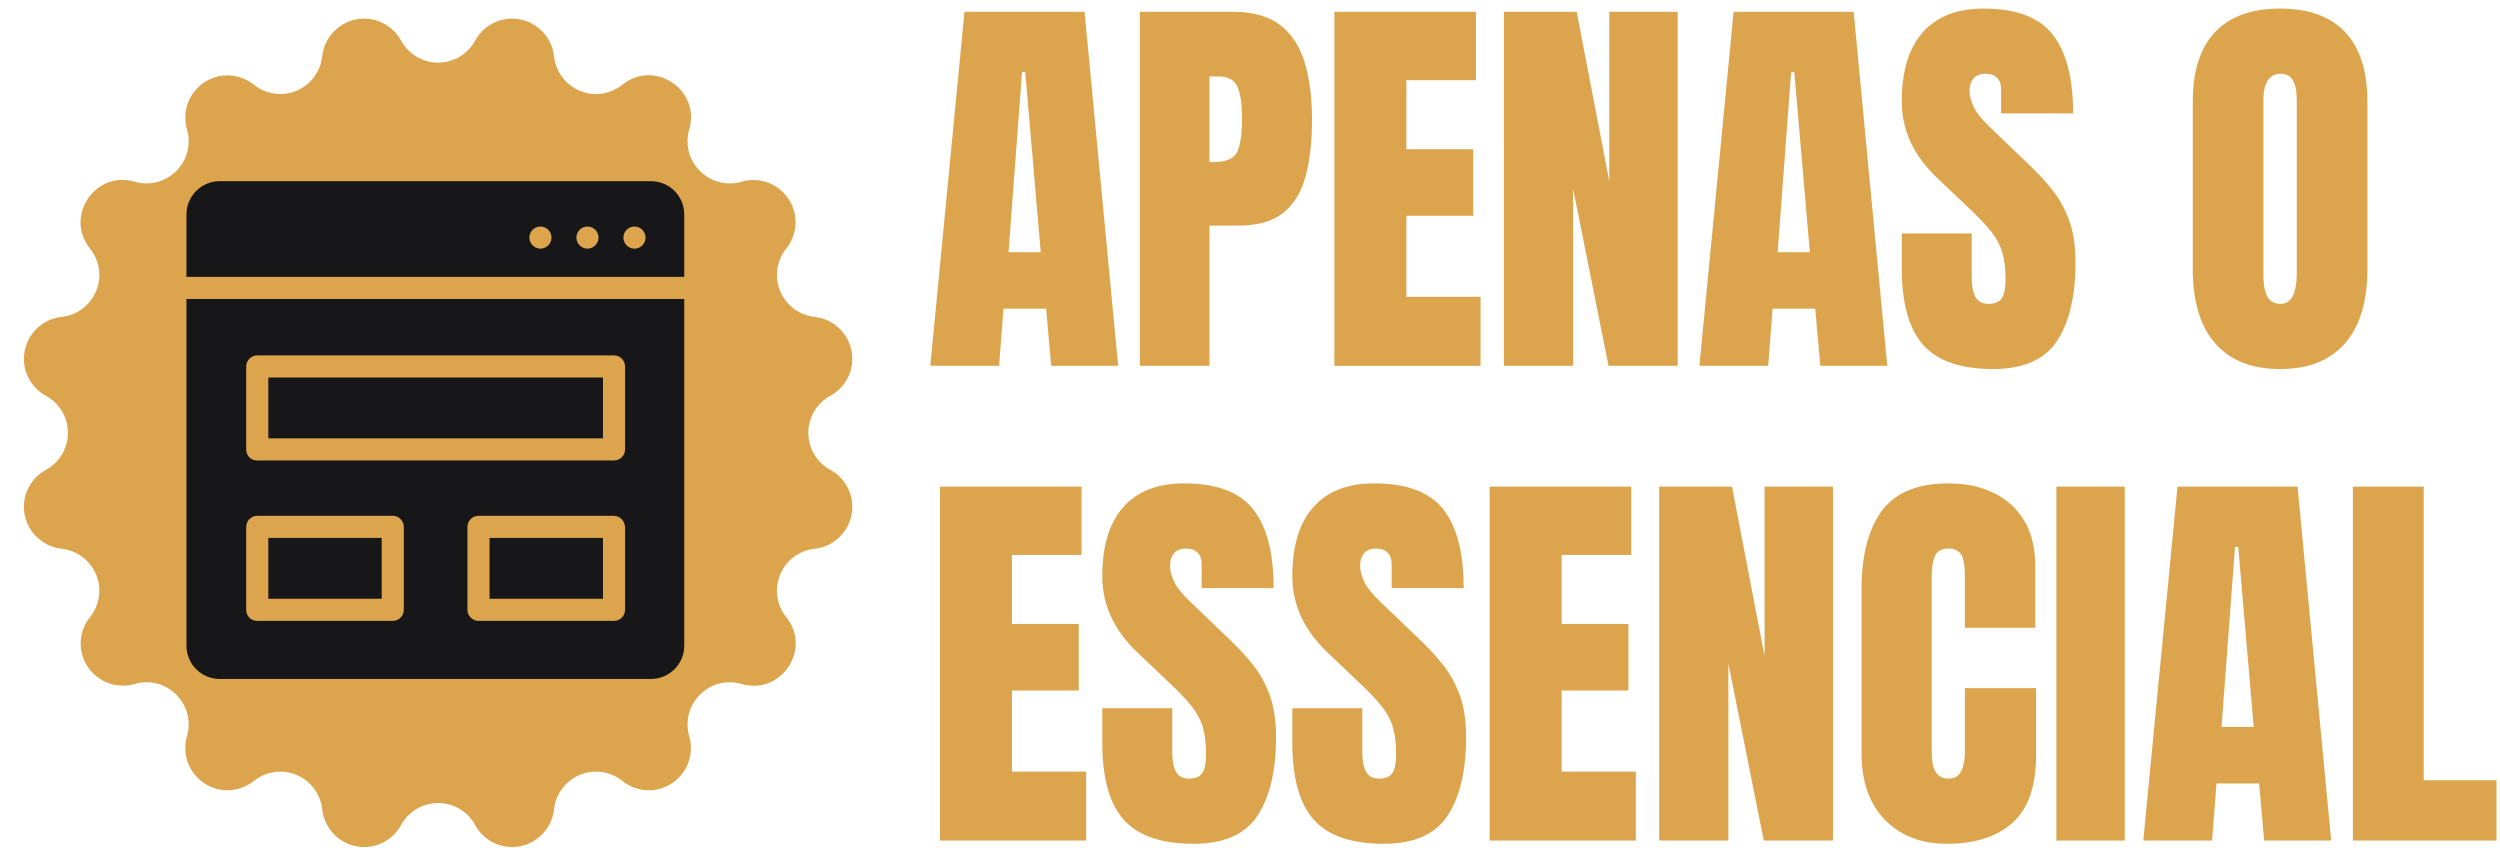 <?xml version="1.0" encoding="UTF-8" standalone="no"?>
<!DOCTYPE svg PUBLIC "-//W3C//DTD SVG 1.1//EN" "http://www.w3.org/Graphics/SVG/1.1/DTD/svg11.dtd">
<svg width="100%" height="100%" viewBox="0 0 613 208" version="1.1" xmlns="http://www.w3.org/2000/svg" xmlns:xlink="http://www.w3.org/1999/xlink" xml:space="preserve" xmlns:serif="http://www.serif.com/" style="fill-rule:evenodd;clip-rule:evenodd;stroke-linejoin:round;stroke-miterlimit:2;">
    <g transform="matrix(1,0,0,1,-440.5,0)">
        <rect x="440.5" y="0" width="1" height="1" style="fill:none;"/>
        <path d="M556.988,9.987C558.789,6.652 562.287,4.565 566.078,4.565C571.349,4.565 575.818,8.601 576.354,13.845C576.92,19.062 581.376,23.06 586.624,23.06C588.981,23.06 591.269,22.253 593.105,20.774C600.973,14.428 612.344,22.043 609.501,31.738C609.225,32.682 609.084,33.66 609.084,34.643C609.084,40.31 613.747,44.973 619.414,44.973C620.397,44.973 621.375,44.832 622.319,44.556C623.269,44.275 624.255,44.133 625.246,44.133C630.913,44.133 635.576,48.796 635.576,54.463C635.576,56.824 634.766,59.115 633.283,60.952C631.804,62.788 630.997,65.076 630.997,67.433C630.997,72.681 634.996,77.137 640.213,77.703C645.457,78.239 649.492,82.708 649.492,87.979C649.492,91.77 647.406,95.268 644.07,97.069C640.764,98.879 638.701,102.361 638.701,106.13C638.701,109.899 640.764,113.381 644.07,115.191C647.405,116.992 649.492,120.49 649.492,124.281C649.492,129.552 645.456,134.021 640.212,134.557C634.995,135.123 630.997,139.579 630.997,144.827C630.997,147.184 631.804,149.472 633.283,151.308C639.629,159.176 632.014,170.547 622.319,167.704C621.375,167.427 620.397,167.287 619.413,167.287C613.746,167.287 609.083,171.95 609.083,177.617C609.083,178.6 609.223,179.578 609.5,180.522C609.781,181.472 609.923,182.458 609.923,183.449C609.923,189.116 605.26,193.779 599.593,193.779C597.232,193.779 594.941,192.969 593.104,191.486C591.268,190.007 588.98,189.2 586.623,189.2C581.375,189.2 576.919,193.199 576.353,198.416C575.817,203.66 571.348,207.695 566.077,207.695C562.286,207.695 558.788,205.609 556.987,202.273C555.177,198.967 551.695,196.904 547.926,196.904C544.157,196.904 540.675,198.967 538.865,202.273C537.064,205.608 533.566,207.693 529.776,207.693C524.505,207.693 520.037,203.659 519.5,198.415C518.934,193.198 514.478,189.2 509.23,189.2C506.873,189.2 504.585,190.007 502.749,191.486C500.912,192.969 498.621,193.779 496.26,193.779C490.593,193.779 485.93,189.116 485.93,183.449C485.93,182.458 486.072,181.472 486.353,180.522C486.629,179.578 486.77,178.6 486.77,177.617C486.77,171.95 482.107,167.287 476.44,167.287C475.457,167.287 474.479,167.428 473.535,167.704C472.585,167.985 471.599,168.127 470.608,168.127C464.941,168.127 460.278,163.464 460.278,157.797C460.278,155.436 461.088,153.145 462.571,151.308C464.05,149.472 464.857,147.184 464.857,144.827C464.857,139.579 460.858,135.123 455.641,134.557C450.397,134.021 446.362,129.552 446.362,124.281C446.362,120.49 448.448,116.992 451.784,115.191C455.09,113.381 457.153,109.899 457.153,106.13C457.153,102.361 455.09,98.879 451.784,97.069C448.449,95.268 446.362,91.77 446.362,87.979C446.362,82.708 450.398,78.239 455.642,77.703C460.859,77.137 464.857,72.681 464.857,67.433C464.857,65.076 464.05,62.788 462.571,60.952C456.225,53.084 463.84,41.713 473.535,44.556C474.479,44.832 475.457,44.973 476.44,44.973C482.107,44.973 486.77,40.31 486.77,34.643C486.77,33.66 486.629,32.682 486.353,31.738C486.072,30.788 485.93,29.802 485.93,28.811C485.93,23.144 490.593,18.481 496.26,18.481C498.621,18.481 500.912,19.291 502.749,20.774C504.585,22.253 506.873,23.06 509.23,23.06C514.478,23.06 518.934,19.061 519.5,13.844C520.036,8.6 524.505,4.565 529.776,4.565C533.567,4.565 537.065,6.651 538.866,9.987C540.676,13.293 544.158,15.356 547.927,15.356C551.696,15.356 555.178,13.293 556.988,9.987" style="fill:rgb(220,165,77);fill-rule:nonzero;"/>
        <path d="M506.292,92.568L588.342,92.568L588.342,107.486L506.292,107.486L506.292,92.568ZM506.292,131.898L534.094,131.898L534.094,146.816L506.292,146.816L506.292,131.898ZM560.54,146.816L588.342,146.816L588.342,131.898L560.54,131.898" style="fill:rgb(23,22,24);fill-rule:nonzero;"/>
        <path d="M486.22,73.31L486.22,158.344C486.22,162.819 489.882,166.481 494.357,166.481L600.141,166.481C604.616,166.481 608.278,162.819 608.278,158.344L608.278,73.31L486.22,73.31ZM539.519,149.529C539.515,151.015 538.292,152.237 536.806,152.241L503.58,152.241C501.953,152.241 500.868,151.021 500.868,149.528L500.868,129.186C500.872,127.7 502.094,126.477 503.58,126.473L536.807,126.473C538.294,126.477 539.516,127.699 539.52,129.186L539.519,149.529ZM593.767,149.529C593.763,151.015 592.54,152.237 591.054,152.241L557.827,152.241C556.341,152.237 555.119,151.014 555.115,149.528L555.115,129.186C555.119,127.7 556.341,126.477 557.827,126.473L590.919,126.473C592.546,126.473 593.631,127.693 593.767,129.186L593.767,149.529ZM593.767,110.199C593.763,111.685 592.54,112.907 591.054,112.911L503.58,112.911C501.953,112.911 500.868,111.691 500.868,110.199L500.868,89.856C500.872,88.37 502.094,87.147 503.58,87.143L591.055,87.143C592.542,87.147 593.764,88.369 593.768,89.856L593.767,110.199ZM608.278,67.885L608.278,52.56C608.278,48.085 604.616,44.423 600.141,44.423L494.357,44.423C489.882,44.423 486.22,48.085 486.22,52.56L486.22,67.885L608.278,67.885ZM596.072,55.544C597.564,55.544 598.785,56.764 598.785,58.256C598.785,59.748 597.564,60.969 596.072,60.969C594.58,60.969 593.36,59.749 593.36,58.256C593.36,56.763 594.58,55.544 596.072,55.544M584.544,55.544C586.036,55.544 587.257,56.764 587.257,58.256C587.257,59.748 586.037,60.969 584.544,60.969C583.051,60.969 581.832,59.749 581.832,58.256C581.832,56.763 583.052,55.544 584.544,55.544M573.017,55.544C574.509,55.544 575.729,56.764 575.729,58.256C575.729,59.748 574.509,60.969 573.017,60.969C571.525,60.969 570.304,59.749 570.304,58.256C570.304,56.763 571.525,55.544 573.017,55.544" style="fill:rgb(23,22,24);fill-rule:nonzero;"/>
        <path d="M668.608,89.695L676.988,2.895L706.438,2.895L714.668,89.695L698.248,89.695L697.018,75.685L686.558,75.685L685.478,89.695L668.608,89.695ZM687.798,61.835L695.688,61.835L691.888,17.695L691.098,17.695L687.798,61.835Z" style="fill:rgb(220,165,77);fill-rule:nonzero;"/>
        <g transform="matrix(1,0,0,1,251.64,46.8)">
            <rect x="417.47" y="-43.4" width="46.06" height="86.8" style="fill:none;"/>
        </g>
        <path d="M719.998,89.695L719.998,2.895L742.928,2.895C747.728,2.895 751.535,3.965 754.348,6.105C757.155,8.238 759.168,11.278 760.388,15.225C761.601,19.172 762.208,23.875 762.208,29.335C762.208,34.595 761.698,39.172 760.678,43.065C759.665,46.965 757.851,49.982 755.238,52.115C752.618,54.255 748.908,55.325 744.108,55.325L737.058,55.325L737.058,89.695L719.998,89.695ZM737.058,39.735L738.048,39.735C741.268,39.735 743.241,38.832 743.968,37.025C744.688,35.218 745.048,32.555 745.048,29.035C745.048,25.748 744.695,23.208 743.988,21.415C743.281,19.622 741.615,18.725 738.988,18.725L737.058,18.725L737.058,39.735Z" style="fill:rgb(220,165,77);fill-rule:nonzero;"/>
        <g transform="matrix(1,0,0,1,301.1,46.8)">
            <rect x="419.39" y="-43.4" width="42.21" height="86.8" style="fill:none;"/>
        </g>
        <path d="M767.688,89.695L767.688,2.895L802.408,2.895L802.408,19.665L785.338,19.665L785.338,36.585L801.718,36.585L801.718,52.905L785.338,52.905L785.338,72.785L803.538,72.785L803.538,89.695L767.688,89.695Z" style="fill:rgb(220,165,77);fill-rule:nonzero;"/>
        <g transform="matrix(1,0,0,1,345.61,46.8)">
            <rect x="422.57" y="-43.4" width="35.85" height="86.8" style="fill:none;"/>
        </g>
        <path d="M809.258,89.695L809.258,2.895L827.108,2.895L835.098,44.475L835.098,2.895L851.868,2.895L851.868,89.695L834.908,89.695L826.228,46.295L826.228,89.695L809.258,89.695Z" style="fill:rgb(220,165,77);fill-rule:nonzero;"/>
        <g transform="matrix(1,0,0,1,390.56,46.8)">
            <rect x="419.2" y="-43.4" width="42.61" height="86.8" style="fill:none;"/>
        </g>
        <path d="M857.198,89.695L865.578,2.895L895.018,2.895L903.258,89.695L886.838,89.695L885.598,75.685L875.148,75.685L874.058,89.695L857.198,89.695ZM876.378,61.835L884.268,61.835L880.468,17.695L879.688,17.695L876.378,61.835Z" style="fill:rgb(220,165,77);fill-rule:nonzero;"/>
        <g transform="matrix(1,0,0,1,440.23,46.8)">
            <rect x="417.47" y="-43.4" width="46.06" height="86.8" style="fill:none;"/>
        </g>
        <path d="M929.198,90.485C921.271,90.485 915.558,88.512 912.058,84.565C908.558,80.618 906.808,74.338 906.808,65.725L906.808,57.245L923.968,57.245L923.968,68.095C923.968,70.102 924.271,71.672 924.878,72.805C925.491,73.938 926.551,74.505 928.058,74.505C929.638,74.505 930.731,74.045 931.338,73.125C931.951,72.205 932.258,70.692 932.258,68.585C932.258,65.925 931.995,63.698 931.468,61.905C930.941,60.112 930.028,58.402 928.728,56.775C927.428,55.148 925.628,53.252 923.328,51.085L915.538,43.685C909.718,38.192 906.808,31.912 906.808,24.845C906.808,17.445 908.525,11.805 911.958,7.925C915.398,4.045 920.371,2.105 926.878,2.105C934.838,2.105 940.485,4.228 943.818,8.475C947.158,12.715 948.828,19.158 948.828,27.805L931.168,27.805L931.168,21.835C931.168,20.655 930.831,19.735 930.158,19.075C929.485,18.415 928.571,18.085 927.418,18.085C926.038,18.085 925.028,18.472 924.388,19.245C923.748,20.018 923.428,21.015 923.428,22.235C923.428,23.448 923.758,24.762 924.418,26.175C925.071,27.588 926.368,29.215 928.308,31.055L938.318,40.675C940.325,42.582 942.168,44.595 943.848,46.715C945.521,48.835 946.868,51.302 947.888,54.115C948.908,56.928 949.418,60.355 949.418,64.395C949.418,72.548 947.915,78.935 944.908,83.555C941.895,88.175 936.658,90.485 929.198,90.485" style="fill:rgb(220,165,77);fill-rule:nonzero;"/>
        <g transform="matrix(1,0,0,1,488.11,46.8)">
            <rect x="419.2" y="-44.19" width="42.61" height="88.38" style="fill:none;"/>
        </g>
        <path d="M999.568,90.485C992.635,90.485 987.335,88.388 983.668,84.195C980.001,80.002 978.168,73.945 978.168,66.025L978.168,24.795C978.168,17.362 979.985,11.722 983.618,7.875C987.251,4.028 992.568,2.105 999.568,2.105C1006.58,2.105 1011.89,4.028 1015.53,7.875C1019.16,11.722 1020.98,17.362 1020.98,24.795L1020.98,66.025C1020.98,73.945 1019.14,80.002 1015.48,84.195C1011.81,88.388 1006.51,90.485 999.568,90.485M999.718,74.505C1002.35,74.505 1003.67,71.958 1003.67,66.865L1003.67,24.495C1003.67,20.222 1002.38,18.085 999.818,18.085C996.925,18.085 995.478,20.272 995.478,24.645L995.478,66.965C995.478,69.658 995.808,71.588 996.468,72.755C997.121,73.922 998.205,74.505 999.718,74.505" style="fill:rgb(220,165,77);fill-rule:nonzero;"/>
        <g transform="matrix(1,0,0,1,559.57,46.8)">
            <rect x="419.09" y="-44.19" width="42.81" height="88.38" style="fill:none;"/>
        </g>
        <path d="M670.978,206.105L670.978,119.315L705.698,119.315L705.698,136.075L688.628,136.075L688.628,152.995L705.008,152.995L705.008,169.315L688.628,169.315L688.628,189.195L706.828,189.195L706.828,206.105L670.978,206.105Z" style="fill:rgb(220,165,77);fill-rule:nonzero;"/>
        <g transform="matrix(1,0,0,1,248.9,163.21)">
            <rect x="422.57" y="-43.4" width="35.85" height="86.79" style="fill:none;"/>
        </g>
        <path d="M733.168,206.895C725.241,206.895 719.528,204.922 716.028,200.975C712.528,197.035 710.778,190.758 710.778,182.145L710.778,173.655L727.938,173.655L727.938,184.505C727.938,186.512 728.241,188.082 728.848,189.215C729.455,190.348 730.515,190.915 732.028,190.915C733.608,190.915 734.701,190.455 735.308,189.535C735.915,188.615 736.218,187.105 736.218,185.005C736.218,182.338 735.955,180.108 735.428,178.315C734.908,176.528 733.998,174.818 732.698,173.185C731.398,171.558 729.598,169.662 727.298,167.495L719.508,160.095C713.688,154.608 710.778,148.328 710.778,141.255C710.778,133.862 712.495,128.225 715.928,124.345C719.361,120.465 724.335,118.525 730.848,118.525C738.801,118.525 744.448,120.645 747.788,124.885C751.121,129.125 752.788,135.568 752.788,144.215L735.138,144.215L735.138,138.245C735.138,137.065 734.801,136.145 734.128,135.485C733.455,134.832 732.541,134.505 731.388,134.505C730.008,134.505 728.998,134.888 728.358,135.655C727.718,136.428 727.398,137.425 727.398,138.645C727.398,139.858 727.725,141.172 728.378,142.585C729.038,143.998 730.338,145.628 732.278,147.475L742.288,157.085C744.295,158.992 746.135,161.005 747.808,163.125C749.488,165.245 750.838,167.712 751.858,170.525C752.878,173.338 753.388,176.765 753.388,180.805C753.388,188.958 751.881,195.345 748.868,199.965C745.861,204.585 740.628,206.895 733.168,206.895" style="fill:rgb(220,165,77);fill-rule:nonzero;"/>
        <g transform="matrix(1,0,0,1,292.08,163.21)">
            <rect x="419.2" y="-44.19" width="42.61" height="88.37" style="fill:none;"/>
        </g>
        <path d="M779.768,206.895C771.841,206.895 766.128,204.922 762.628,200.975C759.128,197.035 757.378,190.758 757.378,182.145L757.378,173.655L774.538,173.655L774.538,184.505C774.538,186.512 774.841,188.082 775.448,189.215C776.061,190.348 777.125,190.915 778.638,190.915C780.211,190.915 781.305,190.455 781.918,189.535C782.525,188.615 782.828,187.105 782.828,185.005C782.828,182.338 782.565,180.108 782.038,178.315C781.511,176.528 780.598,174.818 779.298,173.185C777.998,171.558 776.198,169.662 773.898,167.495L766.108,160.095C760.288,154.608 757.378,148.328 757.378,141.255C757.378,133.862 759.095,128.225 762.528,124.345C765.968,120.465 770.941,118.525 777.448,118.525C785.408,118.525 791.055,120.645 794.388,124.885C797.728,129.125 799.398,135.568 799.398,144.215L781.738,144.215L781.738,138.245C781.738,137.065 781.401,136.145 780.728,135.485C780.055,134.832 779.141,134.505 777.988,134.505C776.608,134.505 775.598,134.888 774.958,135.655C774.318,136.428 773.998,137.425 773.998,138.645C773.998,139.858 774.328,141.172 774.988,142.585C775.641,143.998 776.938,145.628 778.878,147.475L788.888,157.085C790.895,158.992 792.738,161.005 794.418,163.125C796.091,165.245 797.438,167.712 798.458,170.525C799.478,173.338 799.988,176.765 799.988,180.805C799.988,188.958 798.485,195.345 795.478,199.965C792.471,204.585 787.235,206.895 779.768,206.895" style="fill:rgb(220,165,77);fill-rule:nonzero;"/>
        <g transform="matrix(1,0,0,1,338.68,163.21)">
            <rect x="419.2" y="-44.19" width="42.61" height="88.37" style="fill:none;"/>
        </g>
        <path d="M805.758,206.105L805.758,119.315L840.478,119.315L840.478,136.075L823.418,136.075L823.418,152.995L839.788,152.995L839.788,169.315L823.418,169.315L823.418,189.195L841.608,189.195L841.608,206.105L805.758,206.105Z" style="fill:rgb(220,165,77);fill-rule:nonzero;"/>
        <g transform="matrix(1,0,0,1,383.68,163.21)">
            <rect x="422.57" y="-43.4" width="35.85" height="86.79" style="fill:none;"/>
        </g>
        <path d="M847.328,206.105L847.328,119.315L865.188,119.315L873.178,160.885L873.178,119.315L889.938,119.315L889.938,206.105L872.978,206.105L864.298,162.705L864.298,206.105L847.328,206.105Z" style="fill:rgb(220,165,77);fill-rule:nonzero;"/>
        <g transform="matrix(1,0,0,1,428.63,163.21)">
            <rect x="419.2" y="-43.4" width="42.61" height="86.79" style="fill:none;"/>
        </g>
        <path d="M917.858,206.895C911.578,206.895 906.521,204.938 902.688,201.025C898.861,197.118 896.948,191.645 896.948,184.605L896.948,144.565C896.948,136.145 898.615,129.698 901.948,125.225C905.288,120.758 910.721,118.525 918.248,118.525C922.361,118.525 926.018,119.282 929.218,120.795C932.425,122.302 934.948,124.562 936.788,127.575C938.635,130.582 939.558,134.368 939.558,138.935L939.558,153.935L922.288,153.935L922.288,141.105C922.288,138.512 921.961,136.762 921.308,135.855C920.648,134.955 919.628,134.505 918.248,134.505C916.635,134.505 915.551,135.088 914.998,136.255C914.438,137.422 914.158,138.975 914.158,140.915L914.158,184.355C914.158,186.755 914.511,188.448 915.218,189.435C915.925,190.422 916.935,190.915 918.248,190.915C919.728,190.915 920.771,190.308 921.378,189.095C921.985,187.875 922.288,186.295 922.288,184.355L922.288,168.725L939.748,168.725L939.748,185.145C939.748,192.778 937.825,198.312 933.978,201.745C930.131,205.178 924.758,206.895 917.858,206.895" style="fill:rgb(220,165,77);fill-rule:nonzero;"/>
        <g transform="matrix(1,0,0,1,478.35,163.21)">
            <rect x="419.1" y="-44.19" width="42.8" height="88.37" style="fill:none;"/>
        </g>
        <rect x="944.728" y="119.315" width="16.77" height="86.79" style="fill:rgb(220,165,77);fill-rule:nonzero;"/>
        <g transform="matrix(1,0,0,1,513.11,163.21)">
            <rect x="432.12" y="-43.4" width="16.77" height="86.79" style="fill:none;"/>
        </g>
        <path d="M966.038,206.105L974.418,119.315L1003.86,119.315L1012.1,206.105L995.678,206.105L994.438,192.105L983.988,192.105L982.898,206.105L966.038,206.105ZM985.218,178.245L993.108,178.245L989.318,134.105L988.528,134.105L985.218,178.245Z" style="fill:rgb(220,165,77);fill-rule:nonzero;"/>
        <g transform="matrix(1,0,0,1,549.07,163.21)">
            <rect x="417.47" y="-43.4" width="46.06" height="86.79" style="fill:none;"/>
        </g>
        <path d="M1017.43,206.105L1017.43,119.315L1034.79,119.315L1034.79,191.315L1052.64,191.315L1052.64,206.105L1017.43,206.105Z" style="fill:rgb(220,165,77);fill-rule:nonzero;"/>
        <g transform="matrix(1,0,0,1,595.03,163.21)">
            <rect x="422.89" y="-43.4" width="35.21" height="86.79" style="fill:none;"/>
        </g>
    </g>
</svg>
